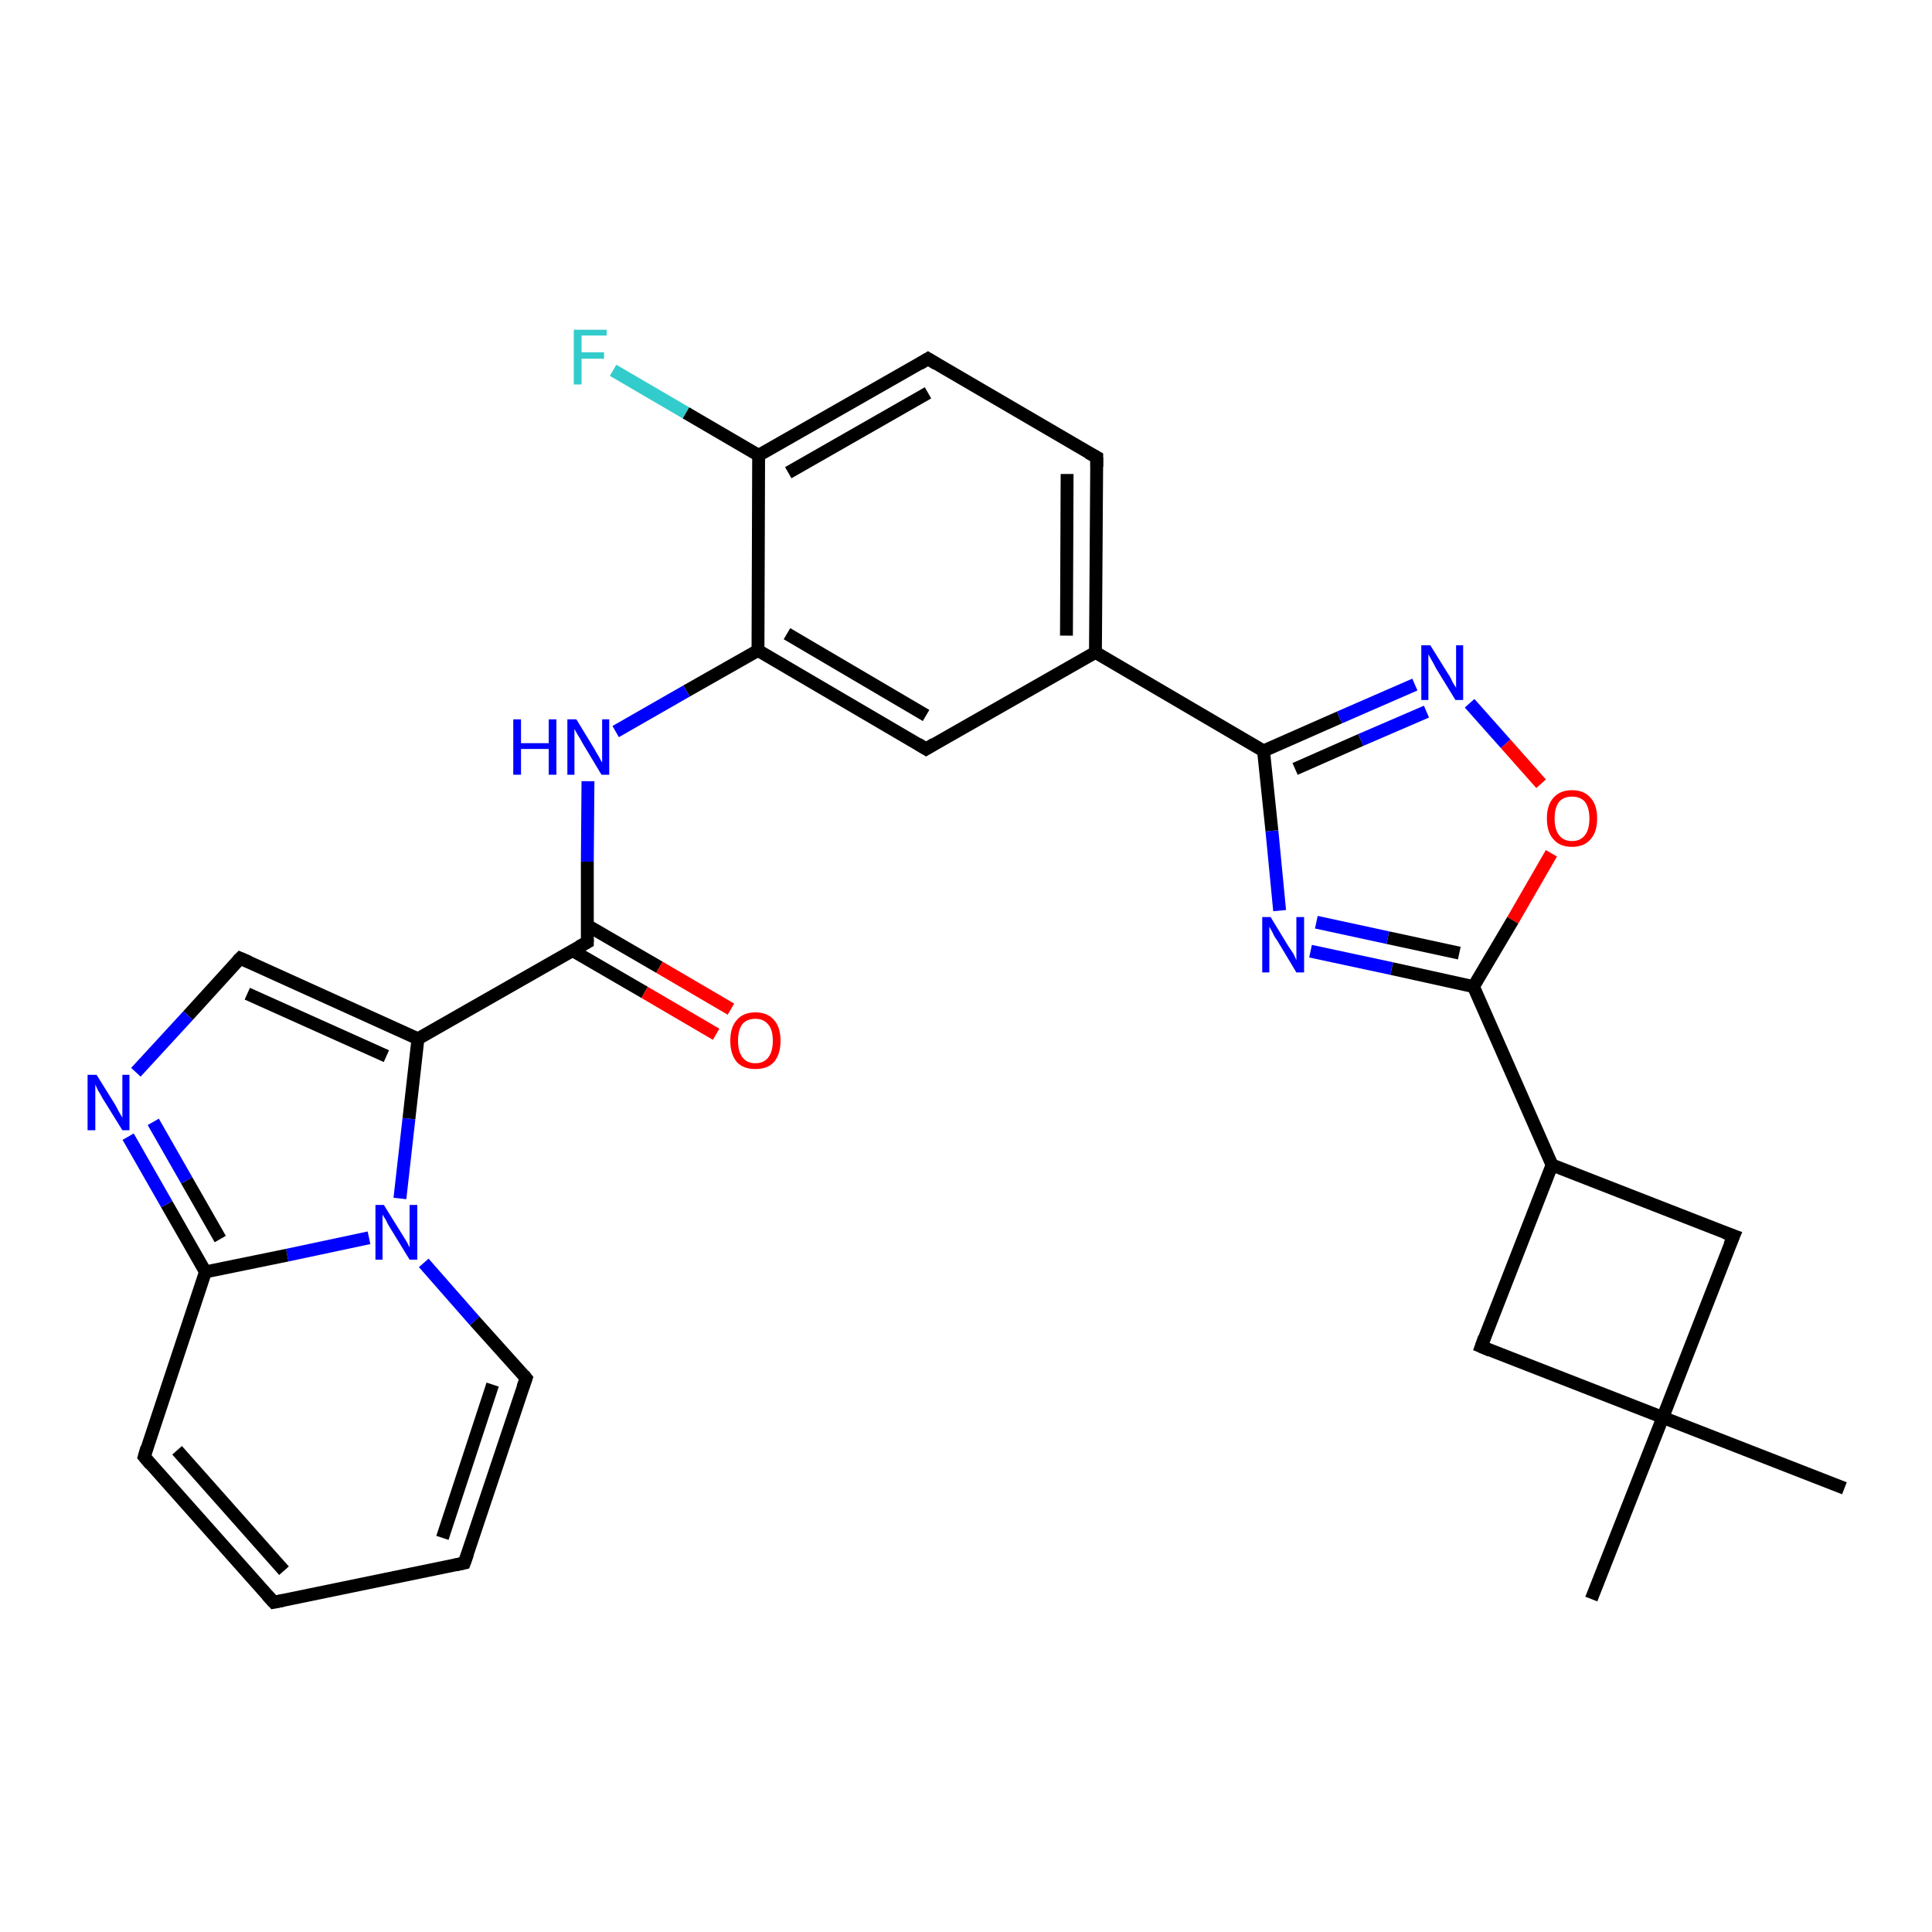 <?xml version='1.0' encoding='iso-8859-1'?>
<svg version='1.1' baseProfile='full'
              xmlns='http://www.w3.org/2000/svg'
                      xmlns:rdkit='http://www.rdkit.org/xml'
                      xmlns:xlink='http://www.w3.org/1999/xlink'
                  xml:space='preserve'
width='300px' height='300px' viewBox='0 0 300 300'>
<!-- END OF HEADER -->
<rect style='opacity:1.0;fill:#FFFFFF;stroke:none' width='300.0' height='300.0' x='0.0' y='0.0'> </rect>
<path class='bond-0 atom-0 atom-1' d='M 286.4,231.1 L 258.2,220.1' style='fill:none;fill-rule:evenodd;stroke:#000000;stroke-width:2.0px;stroke-linecap:butt;stroke-linejoin:miter;stroke-opacity:1' />
<path class='bond-1 atom-1 atom-2' d='M 258.2,220.1 L 247.1,248.3' style='fill:none;fill-rule:evenodd;stroke:#000000;stroke-width:2.0px;stroke-linecap:butt;stroke-linejoin:miter;stroke-opacity:1' />
<path class='bond-2 atom-1 atom-3' d='M 258.2,220.1 L 230.0,209.1' style='fill:none;fill-rule:evenodd;stroke:#000000;stroke-width:2.0px;stroke-linecap:butt;stroke-linejoin:miter;stroke-opacity:1' />
<path class='bond-3 atom-3 atom-4' d='M 230.0,209.1 L 241.0,180.9' style='fill:none;fill-rule:evenodd;stroke:#000000;stroke-width:2.0px;stroke-linecap:butt;stroke-linejoin:miter;stroke-opacity:1' />
<path class='bond-4 atom-4 atom-5' d='M 241.0,180.9 L 269.2,191.9' style='fill:none;fill-rule:evenodd;stroke:#000000;stroke-width:2.0px;stroke-linecap:butt;stroke-linejoin:miter;stroke-opacity:1' />
<path class='bond-5 atom-4 atom-6' d='M 241.0,180.9 L 228.8,153.2' style='fill:none;fill-rule:evenodd;stroke:#000000;stroke-width:2.0px;stroke-linecap:butt;stroke-linejoin:miter;stroke-opacity:1' />
<path class='bond-6 atom-6 atom-7' d='M 228.8,153.2 L 216.1,150.4' style='fill:none;fill-rule:evenodd;stroke:#000000;stroke-width:2.0px;stroke-linecap:butt;stroke-linejoin:miter;stroke-opacity:1' />
<path class='bond-6 atom-6 atom-7' d='M 216.1,150.4 L 203.5,147.7' style='fill:none;fill-rule:evenodd;stroke:#0000FF;stroke-width:2.0px;stroke-linecap:butt;stroke-linejoin:miter;stroke-opacity:1' />
<path class='bond-6 atom-6 atom-7' d='M 226.6,148.0 L 215.5,145.6' style='fill:none;fill-rule:evenodd;stroke:#000000;stroke-width:2.0px;stroke-linecap:butt;stroke-linejoin:miter;stroke-opacity:1' />
<path class='bond-6 atom-6 atom-7' d='M 215.5,145.6 L 204.4,143.2' style='fill:none;fill-rule:evenodd;stroke:#0000FF;stroke-width:2.0px;stroke-linecap:butt;stroke-linejoin:miter;stroke-opacity:1' />
<path class='bond-7 atom-7 atom-8' d='M 198.7,141.4 L 197.5,129.0' style='fill:none;fill-rule:evenodd;stroke:#0000FF;stroke-width:2.0px;stroke-linecap:butt;stroke-linejoin:miter;stroke-opacity:1' />
<path class='bond-7 atom-7 atom-8' d='M 197.5,129.0 L 196.2,116.6' style='fill:none;fill-rule:evenodd;stroke:#000000;stroke-width:2.0px;stroke-linecap:butt;stroke-linejoin:miter;stroke-opacity:1' />
<path class='bond-8 atom-8 atom-9' d='M 196.2,116.6 L 208.0,111.4' style='fill:none;fill-rule:evenodd;stroke:#000000;stroke-width:2.0px;stroke-linecap:butt;stroke-linejoin:miter;stroke-opacity:1' />
<path class='bond-8 atom-8 atom-9' d='M 208.0,111.4 L 219.7,106.3' style='fill:none;fill-rule:evenodd;stroke:#0000FF;stroke-width:2.0px;stroke-linecap:butt;stroke-linejoin:miter;stroke-opacity:1' />
<path class='bond-8 atom-8 atom-9' d='M 201.1,119.4 L 211.3,114.9' style='fill:none;fill-rule:evenodd;stroke:#000000;stroke-width:2.0px;stroke-linecap:butt;stroke-linejoin:miter;stroke-opacity:1' />
<path class='bond-8 atom-8 atom-9' d='M 211.3,114.9 L 221.5,110.5' style='fill:none;fill-rule:evenodd;stroke:#0000FF;stroke-width:2.0px;stroke-linecap:butt;stroke-linejoin:miter;stroke-opacity:1' />
<path class='bond-9 atom-9 atom-10' d='M 228.2,109.2 L 233.8,115.5' style='fill:none;fill-rule:evenodd;stroke:#0000FF;stroke-width:2.0px;stroke-linecap:butt;stroke-linejoin:miter;stroke-opacity:1' />
<path class='bond-9 atom-9 atom-10' d='M 233.8,115.5 L 239.3,121.7' style='fill:none;fill-rule:evenodd;stroke:#FF0000;stroke-width:2.0px;stroke-linecap:butt;stroke-linejoin:miter;stroke-opacity:1' />
<path class='bond-10 atom-8 atom-11' d='M 196.2,116.6 L 170.1,101.3' style='fill:none;fill-rule:evenodd;stroke:#000000;stroke-width:2.0px;stroke-linecap:butt;stroke-linejoin:miter;stroke-opacity:1' />
<path class='bond-11 atom-11 atom-12' d='M 170.1,101.3 L 170.3,71.0' style='fill:none;fill-rule:evenodd;stroke:#000000;stroke-width:2.0px;stroke-linecap:butt;stroke-linejoin:miter;stroke-opacity:1' />
<path class='bond-11 atom-11 atom-12' d='M 165.6,98.7 L 165.7,73.6' style='fill:none;fill-rule:evenodd;stroke:#000000;stroke-width:2.0px;stroke-linecap:butt;stroke-linejoin:miter;stroke-opacity:1' />
<path class='bond-12 atom-12 atom-13' d='M 170.3,71.0 L 144.1,55.7' style='fill:none;fill-rule:evenodd;stroke:#000000;stroke-width:2.0px;stroke-linecap:butt;stroke-linejoin:miter;stroke-opacity:1' />
<path class='bond-13 atom-13 atom-14' d='M 144.1,55.7 L 117.8,70.7' style='fill:none;fill-rule:evenodd;stroke:#000000;stroke-width:2.0px;stroke-linecap:butt;stroke-linejoin:miter;stroke-opacity:1' />
<path class='bond-13 atom-13 atom-14' d='M 144.1,61.0 L 122.4,73.4' style='fill:none;fill-rule:evenodd;stroke:#000000;stroke-width:2.0px;stroke-linecap:butt;stroke-linejoin:miter;stroke-opacity:1' />
<path class='bond-14 atom-14 atom-15' d='M 117.8,70.7 L 106.5,64.1' style='fill:none;fill-rule:evenodd;stroke:#000000;stroke-width:2.0px;stroke-linecap:butt;stroke-linejoin:miter;stroke-opacity:1' />
<path class='bond-14 atom-14 atom-15' d='M 106.5,64.1 L 95.2,57.5' style='fill:none;fill-rule:evenodd;stroke:#33CCCC;stroke-width:2.0px;stroke-linecap:butt;stroke-linejoin:miter;stroke-opacity:1' />
<path class='bond-15 atom-14 atom-16' d='M 117.8,70.7 L 117.7,101.0' style='fill:none;fill-rule:evenodd;stroke:#000000;stroke-width:2.0px;stroke-linecap:butt;stroke-linejoin:miter;stroke-opacity:1' />
<path class='bond-16 atom-16 atom-17' d='M 117.7,101.0 L 106.6,107.3' style='fill:none;fill-rule:evenodd;stroke:#000000;stroke-width:2.0px;stroke-linecap:butt;stroke-linejoin:miter;stroke-opacity:1' />
<path class='bond-16 atom-16 atom-17' d='M 106.6,107.3 L 95.6,113.6' style='fill:none;fill-rule:evenodd;stroke:#0000FF;stroke-width:2.0px;stroke-linecap:butt;stroke-linejoin:miter;stroke-opacity:1' />
<path class='bond-17 atom-17 atom-18' d='M 91.3,121.3 L 91.2,133.8' style='fill:none;fill-rule:evenodd;stroke:#0000FF;stroke-width:2.0px;stroke-linecap:butt;stroke-linejoin:miter;stroke-opacity:1' />
<path class='bond-17 atom-17 atom-18' d='M 91.2,133.8 L 91.2,146.3' style='fill:none;fill-rule:evenodd;stroke:#000000;stroke-width:2.0px;stroke-linecap:butt;stroke-linejoin:miter;stroke-opacity:1' />
<path class='bond-18 atom-18 atom-19' d='M 88.9,147.6 L 100.1,154.1' style='fill:none;fill-rule:evenodd;stroke:#000000;stroke-width:2.0px;stroke-linecap:butt;stroke-linejoin:miter;stroke-opacity:1' />
<path class='bond-18 atom-18 atom-19' d='M 100.1,154.1 L 111.2,160.6' style='fill:none;fill-rule:evenodd;stroke:#FF0000;stroke-width:2.0px;stroke-linecap:butt;stroke-linejoin:miter;stroke-opacity:1' />
<path class='bond-18 atom-18 atom-19' d='M 91.2,143.7 L 102.4,150.2' style='fill:none;fill-rule:evenodd;stroke:#000000;stroke-width:2.0px;stroke-linecap:butt;stroke-linejoin:miter;stroke-opacity:1' />
<path class='bond-18 atom-18 atom-19' d='M 102.4,150.2 L 113.5,156.7' style='fill:none;fill-rule:evenodd;stroke:#FF0000;stroke-width:2.0px;stroke-linecap:butt;stroke-linejoin:miter;stroke-opacity:1' />
<path class='bond-19 atom-18 atom-20' d='M 91.2,146.3 L 64.9,161.3' style='fill:none;fill-rule:evenodd;stroke:#000000;stroke-width:2.0px;stroke-linecap:butt;stroke-linejoin:miter;stroke-opacity:1' />
<path class='bond-20 atom-20 atom-21' d='M 64.9,161.3 L 37.3,148.8' style='fill:none;fill-rule:evenodd;stroke:#000000;stroke-width:2.0px;stroke-linecap:butt;stroke-linejoin:miter;stroke-opacity:1' />
<path class='bond-20 atom-20 atom-21' d='M 60.0,164.0 L 38.4,154.3' style='fill:none;fill-rule:evenodd;stroke:#000000;stroke-width:2.0px;stroke-linecap:butt;stroke-linejoin:miter;stroke-opacity:1' />
<path class='bond-21 atom-21 atom-22' d='M 37.3,148.8 L 29.2,157.7' style='fill:none;fill-rule:evenodd;stroke:#000000;stroke-width:2.0px;stroke-linecap:butt;stroke-linejoin:miter;stroke-opacity:1' />
<path class='bond-21 atom-21 atom-22' d='M 29.2,157.7 L 21.1,166.5' style='fill:none;fill-rule:evenodd;stroke:#0000FF;stroke-width:2.0px;stroke-linecap:butt;stroke-linejoin:miter;stroke-opacity:1' />
<path class='bond-22 atom-22 atom-23' d='M 19.9,176.5 L 25.9,187.0' style='fill:none;fill-rule:evenodd;stroke:#0000FF;stroke-width:2.0px;stroke-linecap:butt;stroke-linejoin:miter;stroke-opacity:1' />
<path class='bond-22 atom-22 atom-23' d='M 25.9,187.0 L 31.9,197.5' style='fill:none;fill-rule:evenodd;stroke:#000000;stroke-width:2.0px;stroke-linecap:butt;stroke-linejoin:miter;stroke-opacity:1' />
<path class='bond-22 atom-22 atom-23' d='M 23.8,174.2 L 29.0,183.3' style='fill:none;fill-rule:evenodd;stroke:#0000FF;stroke-width:2.0px;stroke-linecap:butt;stroke-linejoin:miter;stroke-opacity:1' />
<path class='bond-22 atom-22 atom-23' d='M 29.0,183.3 L 34.2,192.4' style='fill:none;fill-rule:evenodd;stroke:#000000;stroke-width:2.0px;stroke-linecap:butt;stroke-linejoin:miter;stroke-opacity:1' />
<path class='bond-23 atom-23 atom-24' d='M 31.9,197.5 L 22.4,226.2' style='fill:none;fill-rule:evenodd;stroke:#000000;stroke-width:2.0px;stroke-linecap:butt;stroke-linejoin:miter;stroke-opacity:1' />
<path class='bond-24 atom-24 atom-25' d='M 22.4,226.2 L 42.5,248.8' style='fill:none;fill-rule:evenodd;stroke:#000000;stroke-width:2.0px;stroke-linecap:butt;stroke-linejoin:miter;stroke-opacity:1' />
<path class='bond-24 atom-24 atom-25' d='M 27.5,225.2 L 44.1,243.9' style='fill:none;fill-rule:evenodd;stroke:#000000;stroke-width:2.0px;stroke-linecap:butt;stroke-linejoin:miter;stroke-opacity:1' />
<path class='bond-25 atom-25 atom-26' d='M 42.5,248.8 L 72.1,242.7' style='fill:none;fill-rule:evenodd;stroke:#000000;stroke-width:2.0px;stroke-linecap:butt;stroke-linejoin:miter;stroke-opacity:1' />
<path class='bond-26 atom-26 atom-27' d='M 72.1,242.7 L 81.7,214.0' style='fill:none;fill-rule:evenodd;stroke:#000000;stroke-width:2.0px;stroke-linecap:butt;stroke-linejoin:miter;stroke-opacity:1' />
<path class='bond-26 atom-26 atom-27' d='M 68.7,238.8 L 76.5,215.0' style='fill:none;fill-rule:evenodd;stroke:#000000;stroke-width:2.0px;stroke-linecap:butt;stroke-linejoin:miter;stroke-opacity:1' />
<path class='bond-27 atom-27 atom-28' d='M 81.7,214.0 L 73.7,205.1' style='fill:none;fill-rule:evenodd;stroke:#000000;stroke-width:2.0px;stroke-linecap:butt;stroke-linejoin:miter;stroke-opacity:1' />
<path class='bond-27 atom-27 atom-28' d='M 73.7,205.1 L 65.8,196.1' style='fill:none;fill-rule:evenodd;stroke:#0000FF;stroke-width:2.0px;stroke-linecap:butt;stroke-linejoin:miter;stroke-opacity:1' />
<path class='bond-28 atom-16 atom-29' d='M 117.7,101.0 L 143.8,116.3' style='fill:none;fill-rule:evenodd;stroke:#000000;stroke-width:2.0px;stroke-linecap:butt;stroke-linejoin:miter;stroke-opacity:1' />
<path class='bond-28 atom-16 atom-29' d='M 122.2,98.4 L 143.8,111.1' style='fill:none;fill-rule:evenodd;stroke:#000000;stroke-width:2.0px;stroke-linecap:butt;stroke-linejoin:miter;stroke-opacity:1' />
<path class='bond-29 atom-5 atom-1' d='M 269.2,191.9 L 258.2,220.1' style='fill:none;fill-rule:evenodd;stroke:#000000;stroke-width:2.0px;stroke-linecap:butt;stroke-linejoin:miter;stroke-opacity:1' />
<path class='bond-30 atom-10 atom-6' d='M 240.9,132.5 L 234.9,142.9' style='fill:none;fill-rule:evenodd;stroke:#FF0000;stroke-width:2.0px;stroke-linecap:butt;stroke-linejoin:miter;stroke-opacity:1' />
<path class='bond-30 atom-10 atom-6' d='M 234.9,142.9 L 228.8,153.2' style='fill:none;fill-rule:evenodd;stroke:#000000;stroke-width:2.0px;stroke-linecap:butt;stroke-linejoin:miter;stroke-opacity:1' />
<path class='bond-31 atom-29 atom-11' d='M 143.8,116.3 L 170.1,101.3' style='fill:none;fill-rule:evenodd;stroke:#000000;stroke-width:2.0px;stroke-linecap:butt;stroke-linejoin:miter;stroke-opacity:1' />
<path class='bond-32 atom-28 atom-20' d='M 62.1,186.1 L 63.5,173.7' style='fill:none;fill-rule:evenodd;stroke:#0000FF;stroke-width:2.0px;stroke-linecap:butt;stroke-linejoin:miter;stroke-opacity:1' />
<path class='bond-32 atom-28 atom-20' d='M 63.5,173.7 L 64.9,161.3' style='fill:none;fill-rule:evenodd;stroke:#000000;stroke-width:2.0px;stroke-linecap:butt;stroke-linejoin:miter;stroke-opacity:1' />
<path class='bond-33 atom-28 atom-23' d='M 57.3,192.2 L 44.6,194.9' style='fill:none;fill-rule:evenodd;stroke:#0000FF;stroke-width:2.0px;stroke-linecap:butt;stroke-linejoin:miter;stroke-opacity:1' />
<path class='bond-33 atom-28 atom-23' d='M 44.6,194.9 L 31.9,197.5' style='fill:none;fill-rule:evenodd;stroke:#000000;stroke-width:2.0px;stroke-linecap:butt;stroke-linejoin:miter;stroke-opacity:1' />
<path d='M 231.4,209.7 L 230.0,209.1 L 230.5,207.7' style='fill:none;stroke:#000000;stroke-width:2.0px;stroke-linecap:butt;stroke-linejoin:miter;stroke-opacity:1;' />
<path d='M 267.8,191.4 L 269.2,191.9 L 268.6,193.3' style='fill:none;stroke:#000000;stroke-width:2.0px;stroke-linecap:butt;stroke-linejoin:miter;stroke-opacity:1;' />
<path d='M 170.3,72.5 L 170.3,71.0 L 169.0,70.3' style='fill:none;stroke:#000000;stroke-width:2.0px;stroke-linecap:butt;stroke-linejoin:miter;stroke-opacity:1;' />
<path d='M 145.4,56.5 L 144.1,55.7 L 142.8,56.5' style='fill:none;stroke:#000000;stroke-width:2.0px;stroke-linecap:butt;stroke-linejoin:miter;stroke-opacity:1;' />
<path d='M 91.2,145.7 L 91.2,146.3 L 89.9,147.0' style='fill:none;stroke:#000000;stroke-width:2.0px;stroke-linecap:butt;stroke-linejoin:miter;stroke-opacity:1;' />
<path d='M 38.7,149.4 L 37.3,148.8 L 36.9,149.2' style='fill:none;stroke:#000000;stroke-width:2.0px;stroke-linecap:butt;stroke-linejoin:miter;stroke-opacity:1;' />
<path d='M 22.8,224.8 L 22.4,226.2 L 23.4,227.4' style='fill:none;stroke:#000000;stroke-width:2.0px;stroke-linecap:butt;stroke-linejoin:miter;stroke-opacity:1;' />
<path d='M 41.5,247.7 L 42.5,248.8 L 44.0,248.5' style='fill:none;stroke:#000000;stroke-width:2.0px;stroke-linecap:butt;stroke-linejoin:miter;stroke-opacity:1;' />
<path d='M 70.7,243.0 L 72.1,242.7 L 72.6,241.3' style='fill:none;stroke:#000000;stroke-width:2.0px;stroke-linecap:butt;stroke-linejoin:miter;stroke-opacity:1;' />
<path d='M 81.2,215.4 L 81.7,214.0 L 81.3,213.5' style='fill:none;stroke:#000000;stroke-width:2.0px;stroke-linecap:butt;stroke-linejoin:miter;stroke-opacity:1;' />
<path d='M 142.5,115.5 L 143.8,116.3 L 145.1,115.5' style='fill:none;stroke:#000000;stroke-width:2.0px;stroke-linecap:butt;stroke-linejoin:miter;stroke-opacity:1;' />
<path class='atom-7' d='M 197.3 142.4
L 200.1 147.0
Q 200.4 147.4, 200.9 148.2
Q 201.3 149.1, 201.3 149.1
L 201.3 142.4
L 202.5 142.4
L 202.5 151.0
L 201.3 151.0
L 198.3 146.0
Q 197.9 145.5, 197.6 144.8
Q 197.2 144.1, 197.1 143.9
L 197.1 151.0
L 196.0 151.0
L 196.0 142.4
L 197.3 142.4
' fill='#0000FF'/>
<path class='atom-9' d='M 222.1 100.2
L 224.9 104.7
Q 225.2 105.1, 225.6 106.0
Q 226.1 106.8, 226.1 106.8
L 226.1 100.2
L 227.2 100.2
L 227.2 108.7
L 226.0 108.7
L 223.0 103.8
Q 222.7 103.2, 222.3 102.5
Q 221.9 101.8, 221.8 101.6
L 221.8 108.7
L 220.7 108.7
L 220.7 100.2
L 222.1 100.2
' fill='#0000FF'/>
<path class='atom-10' d='M 240.2 127.1
Q 240.2 125.0, 241.2 123.9
Q 242.2 122.7, 244.1 122.7
Q 246.0 122.7, 247.0 123.9
Q 248.0 125.0, 248.0 127.1
Q 248.0 129.2, 247.0 130.3
Q 246.0 131.5, 244.1 131.5
Q 242.2 131.5, 241.2 130.3
Q 240.2 129.2, 240.2 127.1
M 244.1 130.6
Q 245.4 130.6, 246.1 129.7
Q 246.8 128.8, 246.8 127.1
Q 246.8 125.4, 246.1 124.5
Q 245.4 123.7, 244.1 123.7
Q 242.8 123.7, 242.1 124.5
Q 241.4 125.4, 241.4 127.1
Q 241.4 128.8, 242.1 129.7
Q 242.8 130.6, 244.1 130.6
' fill='#FF0000'/>
<path class='atom-15' d='M 89.1 51.2
L 94.2 51.2
L 94.2 52.1
L 90.3 52.1
L 90.3 54.7
L 93.8 54.7
L 93.8 55.7
L 90.3 55.7
L 90.3 59.7
L 89.1 59.7
L 89.1 51.2
' fill='#33CCCC'/>
<path class='atom-17' d='M 79.7 111.7
L 80.9 111.7
L 80.9 115.4
L 85.2 115.4
L 85.2 111.7
L 86.4 111.7
L 86.4 120.3
L 85.2 120.3
L 85.2 116.3
L 80.9 116.3
L 80.9 120.3
L 79.7 120.3
L 79.7 111.7
' fill='#0000FF'/>
<path class='atom-17' d='M 89.5 111.7
L 92.3 116.3
Q 92.5 116.7, 93.0 117.5
Q 93.4 118.3, 93.5 118.4
L 93.5 111.7
L 94.6 111.7
L 94.6 120.3
L 93.4 120.3
L 90.4 115.3
Q 90.1 114.7, 89.7 114.1
Q 89.3 113.4, 89.2 113.2
L 89.2 120.3
L 88.1 120.3
L 88.1 111.7
L 89.5 111.7
' fill='#0000FF'/>
<path class='atom-19' d='M 113.4 161.6
Q 113.4 159.5, 114.4 158.4
Q 115.4 157.2, 117.3 157.2
Q 119.2 157.2, 120.2 158.4
Q 121.2 159.5, 121.2 161.6
Q 121.2 163.7, 120.2 164.9
Q 119.2 166.0, 117.3 166.0
Q 115.4 166.0, 114.4 164.9
Q 113.4 163.7, 113.4 161.6
M 117.3 165.1
Q 118.6 165.1, 119.3 164.2
Q 120.0 163.3, 120.0 161.6
Q 120.0 159.9, 119.3 159.1
Q 118.6 158.2, 117.3 158.2
Q 116.0 158.2, 115.3 159.0
Q 114.6 159.9, 114.6 161.6
Q 114.6 163.3, 115.3 164.2
Q 116.0 165.1, 117.3 165.1
' fill='#FF0000'/>
<path class='atom-22' d='M 15.0 166.9
L 17.8 171.4
Q 18.1 171.9, 18.5 172.7
Q 19.0 173.5, 19.0 173.6
L 19.0 166.9
L 20.1 166.9
L 20.1 175.5
L 19.0 175.5
L 15.9 170.5
Q 15.6 169.9, 15.2 169.3
Q 14.9 168.6, 14.8 168.4
L 14.8 175.5
L 13.6 175.5
L 13.6 166.9
L 15.0 166.9
' fill='#0000FF'/>
<path class='atom-28' d='M 59.6 187.1
L 62.4 191.6
Q 62.7 192.1, 63.2 192.9
Q 63.6 193.7, 63.6 193.7
L 63.6 187.1
L 64.8 187.1
L 64.8 195.6
L 63.6 195.6
L 60.6 190.7
Q 60.2 190.1, 59.9 189.4
Q 59.5 188.8, 59.4 188.6
L 59.4 195.6
L 58.3 195.6
L 58.3 187.1
L 59.6 187.1
' fill='#0000FF'/>
</svg>

